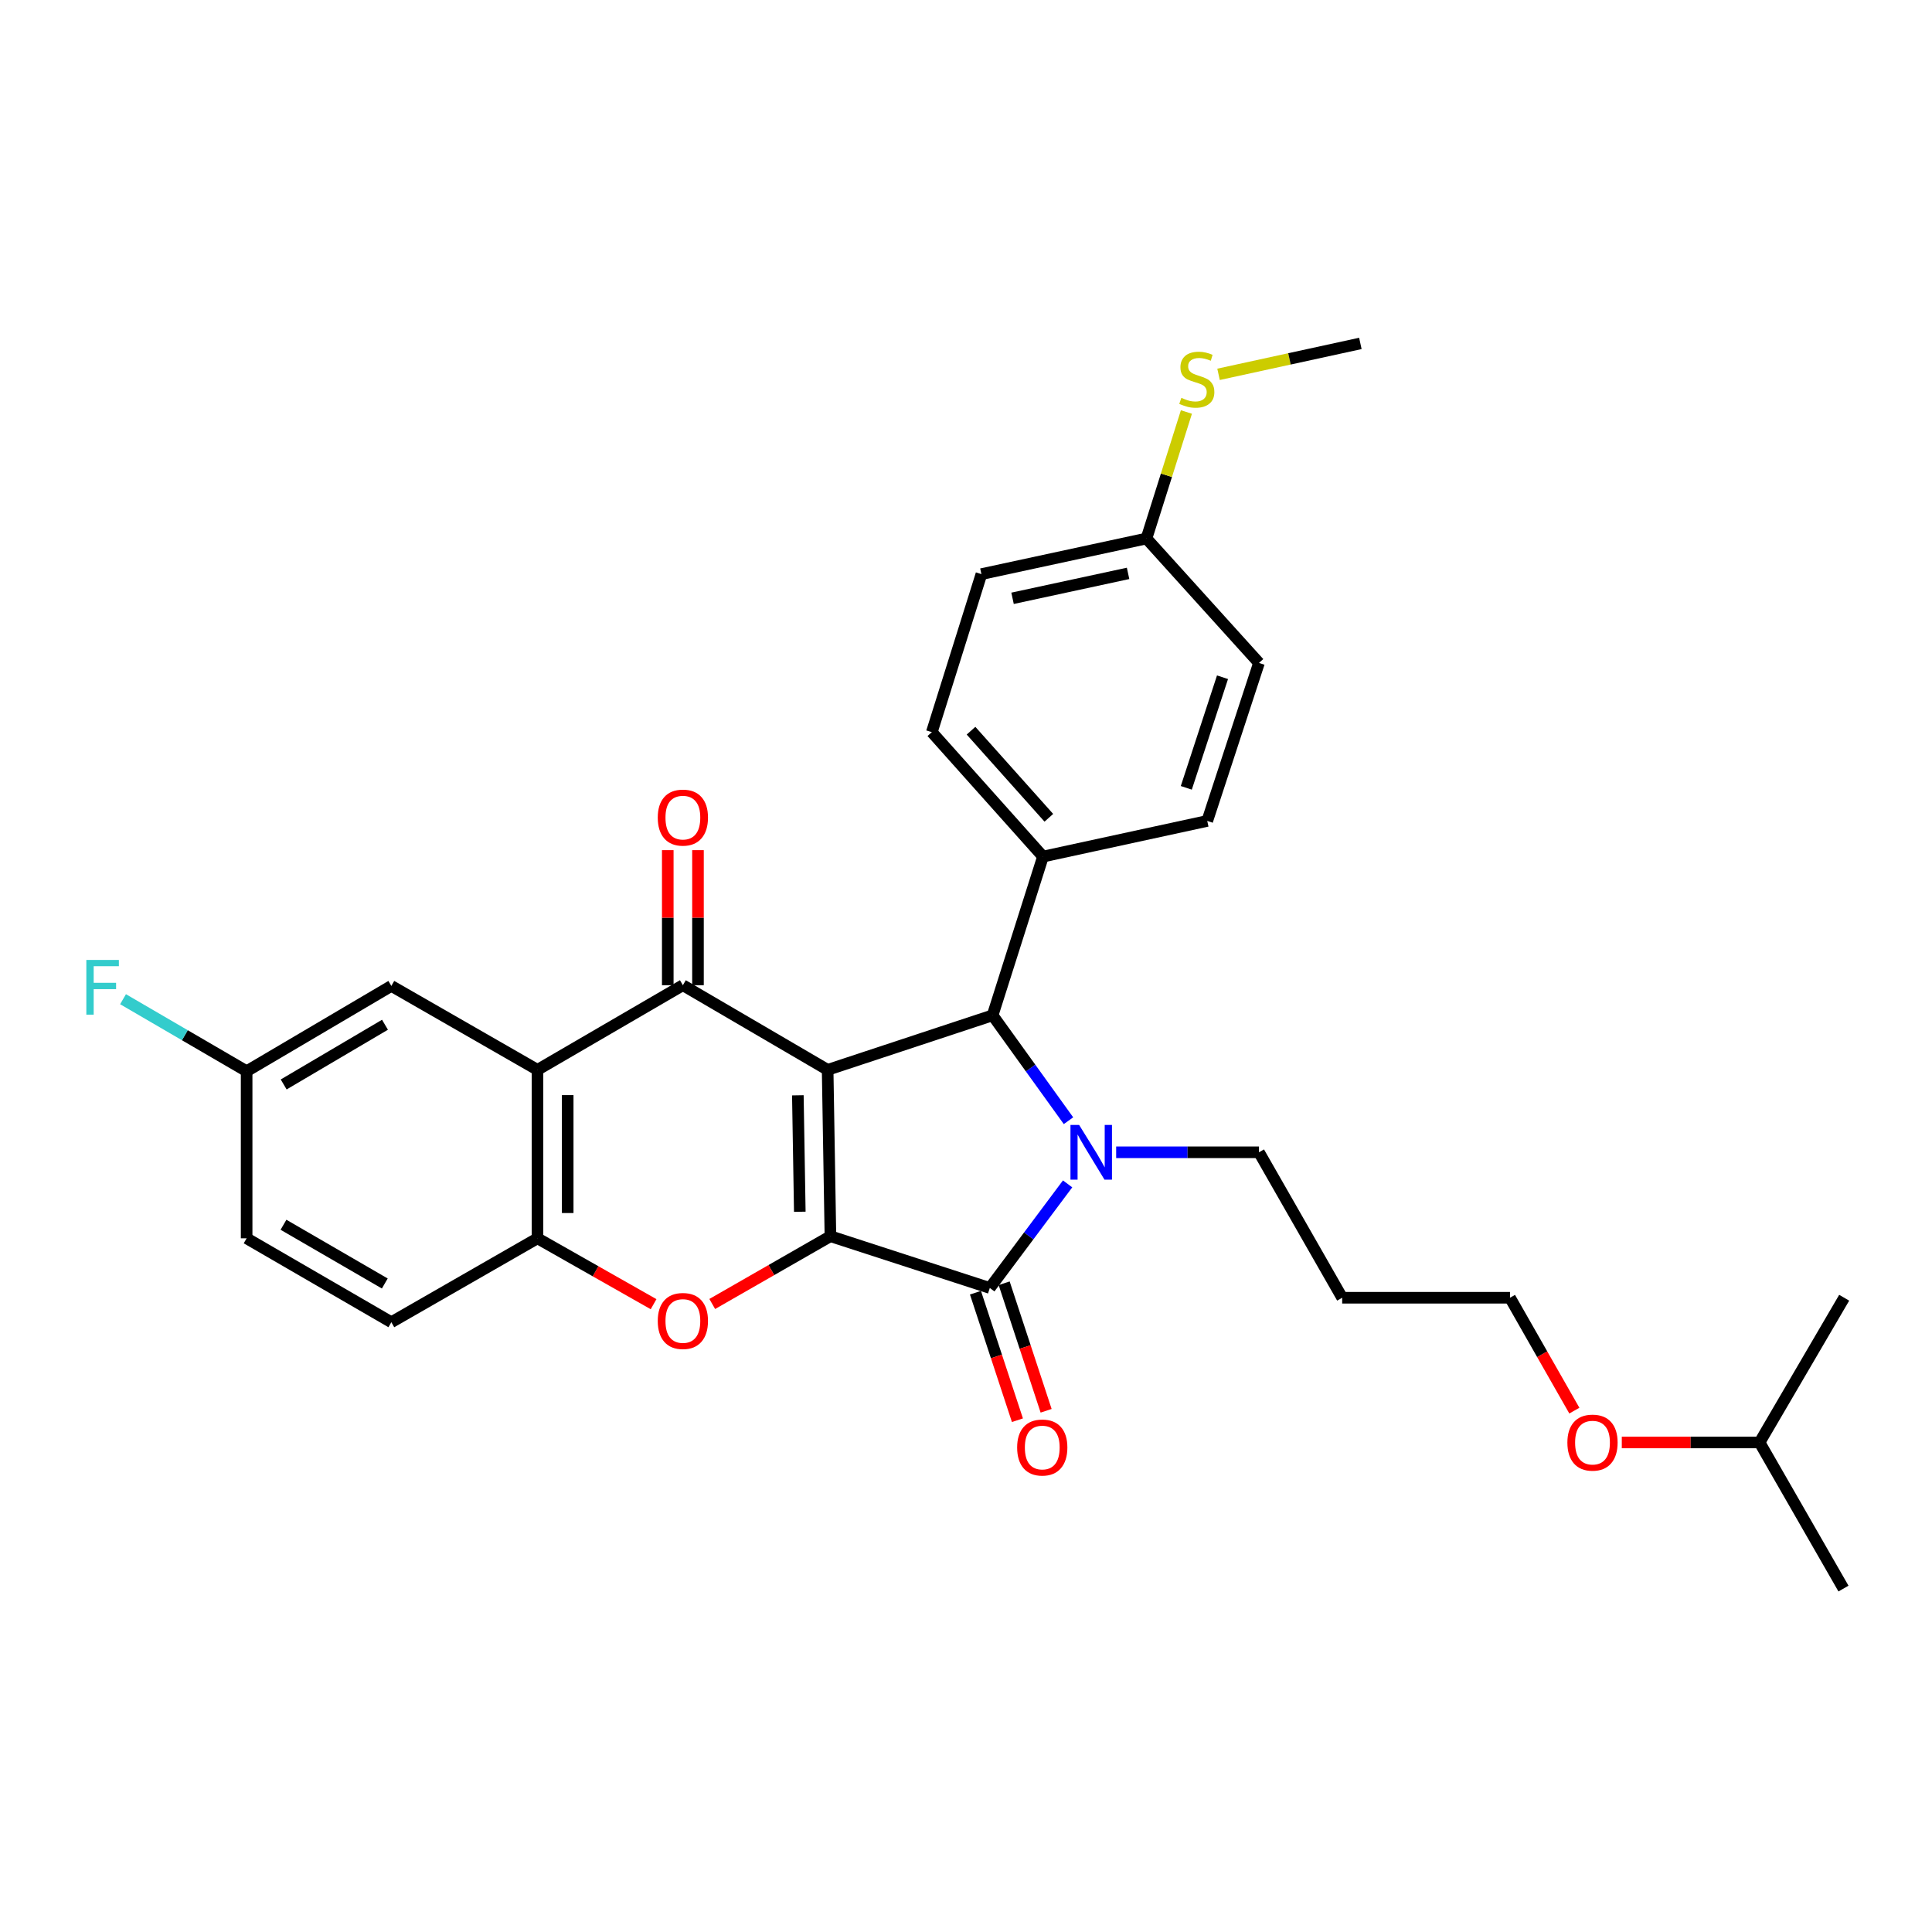 <?xml version='1.0' encoding='iso-8859-1'?>
<svg version='1.1' baseProfile='full'
              xmlns='http://www.w3.org/2000/svg'
                      xmlns:rdkit='http://www.rdkit.org/xml'
                      xmlns:xlink='http://www.w3.org/1999/xlink'
                  xml:space='preserve'
width='1000px' height='1000px' viewBox='0 0 1000 1000'>
<!-- END OF HEADER -->
<rect style='opacity:1.0;fill:#FFFFFF;stroke:none' width='1000' height='1000' x='0' y='0'> </rect>
<path class='bond-0' d='M 428.384,553.75 L 429.827,639.861' style='fill:none;fill-rule:evenodd;stroke:#000000;stroke-width:6px;stroke-linecap:butt;stroke-linejoin:miter;stroke-opacity:1' />
<path class='bond-0' d='M 412.965,566.928 L 413.975,627.206' style='fill:none;fill-rule:evenodd;stroke:#000000;stroke-width:6px;stroke-linecap:butt;stroke-linejoin:miter;stroke-opacity:1' />
<path class='bond-3' d='M 428.384,553.75 L 353.454,509.947' style='fill:none;fill-rule:evenodd;stroke:#000000;stroke-width:6px;stroke-linecap:butt;stroke-linejoin:miter;stroke-opacity:1' />
<path class='bond-4' d='M 428.384,553.75 L 513.774,525.524' style='fill:none;fill-rule:evenodd;stroke:#000000;stroke-width:6px;stroke-linecap:butt;stroke-linejoin:miter;stroke-opacity:1' />
<path class='bond-2' d='M 429.827,639.861 L 512.323,666.653' style='fill:none;fill-rule:evenodd;stroke:#000000;stroke-width:6px;stroke-linecap:butt;stroke-linejoin:miter;stroke-opacity:1' />
<path class='bond-5' d='M 429.827,639.861 L 399.241,657.399' style='fill:none;fill-rule:evenodd;stroke:#000000;stroke-width:6px;stroke-linecap:butt;stroke-linejoin:miter;stroke-opacity:1' />
<path class='bond-5' d='M 399.241,657.399 L 368.655,674.938' style='fill:none;fill-rule:evenodd;stroke:#FF0000;stroke-width:6px;stroke-linecap:butt;stroke-linejoin:miter;stroke-opacity:1' />
<path class='bond-1' d='M 553.048,580.079 L 533.411,552.802' style='fill:none;fill-rule:evenodd;stroke:#0000FF;stroke-width:6px;stroke-linecap:butt;stroke-linejoin:miter;stroke-opacity:1' />
<path class='bond-1' d='M 533.411,552.802 L 513.774,525.524' style='fill:none;fill-rule:evenodd;stroke:#000000;stroke-width:6px;stroke-linecap:butt;stroke-linejoin:miter;stroke-opacity:1' />
<path class='bond-13' d='M 577.724,596.423 L 614.685,596.423' style='fill:none;fill-rule:evenodd;stroke:#0000FF;stroke-width:6px;stroke-linecap:butt;stroke-linejoin:miter;stroke-opacity:1' />
<path class='bond-13' d='M 614.685,596.423 L 651.646,596.423' style='fill:none;fill-rule:evenodd;stroke:#000000;stroke-width:6px;stroke-linecap:butt;stroke-linejoin:miter;stroke-opacity:1' />
<path class='bond-30' d='M 552.592,612.775 L 532.458,639.714' style='fill:none;fill-rule:evenodd;stroke:#0000FF;stroke-width:6px;stroke-linecap:butt;stroke-linejoin:miter;stroke-opacity:1' />
<path class='bond-30' d='M 532.458,639.714 L 512.323,666.653' style='fill:none;fill-rule:evenodd;stroke:#000000;stroke-width:6px;stroke-linecap:butt;stroke-linejoin:miter;stroke-opacity:1' />
<path class='bond-9' d='M 504.896,669.097 L 515.757,702.1' style='fill:none;fill-rule:evenodd;stroke:#000000;stroke-width:6px;stroke-linecap:butt;stroke-linejoin:miter;stroke-opacity:1' />
<path class='bond-9' d='M 515.757,702.1 L 526.618,735.103' style='fill:none;fill-rule:evenodd;stroke:#FF0000;stroke-width:6px;stroke-linecap:butt;stroke-linejoin:miter;stroke-opacity:1' />
<path class='bond-9' d='M 519.75,664.209 L 530.611,697.212' style='fill:none;fill-rule:evenodd;stroke:#000000;stroke-width:6px;stroke-linecap:butt;stroke-linejoin:miter;stroke-opacity:1' />
<path class='bond-9' d='M 530.611,697.212 L 541.472,730.215' style='fill:none;fill-rule:evenodd;stroke:#FF0000;stroke-width:6px;stroke-linecap:butt;stroke-linejoin:miter;stroke-opacity:1' />
<path class='bond-6' d='M 353.454,509.947 L 278.203,553.75' style='fill:none;fill-rule:evenodd;stroke:#000000;stroke-width:6px;stroke-linecap:butt;stroke-linejoin:miter;stroke-opacity:1' />
<path class='bond-10' d='M 361.273,509.947 L 361.273,474.992' style='fill:none;fill-rule:evenodd;stroke:#000000;stroke-width:6px;stroke-linecap:butt;stroke-linejoin:miter;stroke-opacity:1' />
<path class='bond-10' d='M 361.273,474.992 L 361.273,440.038' style='fill:none;fill-rule:evenodd;stroke:#FF0000;stroke-width:6px;stroke-linecap:butt;stroke-linejoin:miter;stroke-opacity:1' />
<path class='bond-10' d='M 345.636,509.947 L 345.636,474.992' style='fill:none;fill-rule:evenodd;stroke:#000000;stroke-width:6px;stroke-linecap:butt;stroke-linejoin:miter;stroke-opacity:1' />
<path class='bond-10' d='M 345.636,474.992 L 345.636,440.038' style='fill:none;fill-rule:evenodd;stroke:#FF0000;stroke-width:6px;stroke-linecap:butt;stroke-linejoin:miter;stroke-opacity:1' />
<path class='bond-8' d='M 513.774,525.524 L 539.846,443.366' style='fill:none;fill-rule:evenodd;stroke:#000000;stroke-width:6px;stroke-linecap:butt;stroke-linejoin:miter;stroke-opacity:1' />
<path class='bond-31' d='M 338.291,675.049 L 308.247,657.998' style='fill:none;fill-rule:evenodd;stroke:#FF0000;stroke-width:6px;stroke-linecap:butt;stroke-linejoin:miter;stroke-opacity:1' />
<path class='bond-31' d='M 308.247,657.998 L 278.203,640.947' style='fill:none;fill-rule:evenodd;stroke:#000000;stroke-width:6px;stroke-linecap:butt;stroke-linejoin:miter;stroke-opacity:1' />
<path class='bond-7' d='M 278.203,553.75 L 278.203,640.947' style='fill:none;fill-rule:evenodd;stroke:#000000;stroke-width:6px;stroke-linecap:butt;stroke-linejoin:miter;stroke-opacity:1' />
<path class='bond-7' d='M 293.84,566.829 L 293.84,627.867' style='fill:none;fill-rule:evenodd;stroke:#000000;stroke-width:6px;stroke-linecap:butt;stroke-linejoin:miter;stroke-opacity:1' />
<path class='bond-11' d='M 278.203,553.75 L 202.56,510.312' style='fill:none;fill-rule:evenodd;stroke:#000000;stroke-width:6px;stroke-linecap:butt;stroke-linejoin:miter;stroke-opacity:1' />
<path class='bond-12' d='M 278.203,640.947 L 202.56,684.376' style='fill:none;fill-rule:evenodd;stroke:#000000;stroke-width:6px;stroke-linecap:butt;stroke-linejoin:miter;stroke-opacity:1' />
<path class='bond-14' d='M 539.846,443.366 L 482.308,378.965' style='fill:none;fill-rule:evenodd;stroke:#000000;stroke-width:6px;stroke-linecap:butt;stroke-linejoin:miter;stroke-opacity:1' />
<path class='bond-14' d='M 542.876,423.287 L 502.6,378.207' style='fill:none;fill-rule:evenodd;stroke:#000000;stroke-width:6px;stroke-linecap:butt;stroke-linejoin:miter;stroke-opacity:1' />
<path class='bond-15' d='M 539.846,443.366 L 624.871,424.914' style='fill:none;fill-rule:evenodd;stroke:#000000;stroke-width:6px;stroke-linecap:butt;stroke-linejoin:miter;stroke-opacity:1' />
<path class='bond-16' d='M 202.56,510.312 L 127.656,554.462' style='fill:none;fill-rule:evenodd;stroke:#000000;stroke-width:6px;stroke-linecap:butt;stroke-linejoin:miter;stroke-opacity:1' />
<path class='bond-16' d='M 199.265,530.406 L 146.832,561.311' style='fill:none;fill-rule:evenodd;stroke:#000000;stroke-width:6px;stroke-linecap:butt;stroke-linejoin:miter;stroke-opacity:1' />
<path class='bond-33' d='M 202.56,684.376 L 127.656,640.947' style='fill:none;fill-rule:evenodd;stroke:#000000;stroke-width:6px;stroke-linecap:butt;stroke-linejoin:miter;stroke-opacity:1' />
<path class='bond-33' d='M 199.168,664.333 L 146.736,633.933' style='fill:none;fill-rule:evenodd;stroke:#000000;stroke-width:6px;stroke-linecap:butt;stroke-linejoin:miter;stroke-opacity:1' />
<path class='bond-23' d='M 651.646,596.423 L 694.71,671.709' style='fill:none;fill-rule:evenodd;stroke:#000000;stroke-width:6px;stroke-linecap:butt;stroke-linejoin:miter;stroke-opacity:1' />
<path class='bond-20' d='M 482.308,378.965 L 507.98,297.163' style='fill:none;fill-rule:evenodd;stroke:#000000;stroke-width:6px;stroke-linecap:butt;stroke-linejoin:miter;stroke-opacity:1' />
<path class='bond-21' d='M 624.871,424.914 L 651.646,343.138' style='fill:none;fill-rule:evenodd;stroke:#000000;stroke-width:6px;stroke-linecap:butt;stroke-linejoin:miter;stroke-opacity:1' />
<path class='bond-21' d='M 614.026,407.781 L 632.768,350.538' style='fill:none;fill-rule:evenodd;stroke:#000000;stroke-width:6px;stroke-linecap:butt;stroke-linejoin:miter;stroke-opacity:1' />
<path class='bond-19' d='M 127.656,554.462 L 127.656,640.947' style='fill:none;fill-rule:evenodd;stroke:#000000;stroke-width:6px;stroke-linecap:butt;stroke-linejoin:miter;stroke-opacity:1' />
<path class='bond-22' d='M 127.656,554.462 L 95.671,535.825' style='fill:none;fill-rule:evenodd;stroke:#000000;stroke-width:6px;stroke-linecap:butt;stroke-linejoin:miter;stroke-opacity:1' />
<path class='bond-22' d='M 95.671,535.825 L 63.685,517.188' style='fill:none;fill-rule:evenodd;stroke:#33CCCC;stroke-width:6px;stroke-linecap:butt;stroke-linejoin:miter;stroke-opacity:1' />
<path class='bond-17' d='M 593.404,278.728 L 651.646,343.138' style='fill:none;fill-rule:evenodd;stroke:#000000;stroke-width:6px;stroke-linecap:butt;stroke-linejoin:miter;stroke-opacity:1' />
<path class='bond-18' d='M 593.404,278.728 L 603.744,245.989' style='fill:none;fill-rule:evenodd;stroke:#000000;stroke-width:6px;stroke-linecap:butt;stroke-linejoin:miter;stroke-opacity:1' />
<path class='bond-18' d='M 603.744,245.989 L 614.084,213.249' style='fill:none;fill-rule:evenodd;stroke:#CCCC00;stroke-width:6px;stroke-linecap:butt;stroke-linejoin:miter;stroke-opacity:1' />
<path class='bond-32' d='M 593.404,278.728 L 507.98,297.163' style='fill:none;fill-rule:evenodd;stroke:#000000;stroke-width:6px;stroke-linecap:butt;stroke-linejoin:miter;stroke-opacity:1' />
<path class='bond-32' d='M 583.889,296.779 L 524.092,309.684' style='fill:none;fill-rule:evenodd;stroke:#000000;stroke-width:6px;stroke-linecap:butt;stroke-linejoin:miter;stroke-opacity:1' />
<path class='bond-27' d='M 630.713,193.754 L 667.42,185.754' style='fill:none;fill-rule:evenodd;stroke:#CCCC00;stroke-width:6px;stroke-linecap:butt;stroke-linejoin:miter;stroke-opacity:1' />
<path class='bond-27' d='M 667.42,185.754 L 704.127,177.753' style='fill:none;fill-rule:evenodd;stroke:#000000;stroke-width:6px;stroke-linecap:butt;stroke-linejoin:miter;stroke-opacity:1' />
<path class='bond-25' d='M 694.71,671.709 L 781.568,671.709' style='fill:none;fill-rule:evenodd;stroke:#000000;stroke-width:6px;stroke-linecap:butt;stroke-linejoin:miter;stroke-opacity:1' />
<path class='bond-24' d='M 814.882,730.138 L 798.225,700.924' style='fill:none;fill-rule:evenodd;stroke:#FF0000;stroke-width:6px;stroke-linecap:butt;stroke-linejoin:miter;stroke-opacity:1' />
<path class='bond-24' d='M 798.225,700.924 L 781.568,671.709' style='fill:none;fill-rule:evenodd;stroke:#000000;stroke-width:6px;stroke-linecap:butt;stroke-linejoin:miter;stroke-opacity:1' />
<path class='bond-26' d='M 839.438,746.613 L 875.095,746.613' style='fill:none;fill-rule:evenodd;stroke:#FF0000;stroke-width:6px;stroke-linecap:butt;stroke-linejoin:miter;stroke-opacity:1' />
<path class='bond-26' d='M 875.095,746.613 L 910.752,746.613' style='fill:none;fill-rule:evenodd;stroke:#000000;stroke-width:6px;stroke-linecap:butt;stroke-linejoin:miter;stroke-opacity:1' />
<path class='bond-28' d='M 910.752,746.613 L 954.181,822.247' style='fill:none;fill-rule:evenodd;stroke:#000000;stroke-width:6px;stroke-linecap:butt;stroke-linejoin:miter;stroke-opacity:1' />
<path class='bond-29' d='M 910.752,746.613 L 954.545,671.709' style='fill:none;fill-rule:evenodd;stroke:#000000;stroke-width:6px;stroke-linecap:butt;stroke-linejoin:miter;stroke-opacity:1' />
<path  class='atom-2' d='M 558.554 582.263
L 567.834 597.263
Q 568.754 598.743, 570.234 601.423
Q 571.714 604.103, 571.794 604.263
L 571.794 582.263
L 575.554 582.263
L 575.554 610.583
L 571.674 610.583
L 561.714 594.183
Q 560.554 592.263, 559.314 590.063
Q 558.114 587.863, 557.754 587.183
L 557.754 610.583
L 554.074 610.583
L 554.074 582.263
L 558.554 582.263
' fill='#0000FF'/>
<path  class='atom-6' d='M 340.454 683.735
Q 340.454 676.935, 343.814 673.135
Q 347.174 669.335, 353.454 669.335
Q 359.734 669.335, 363.094 673.135
Q 366.454 676.935, 366.454 683.735
Q 366.454 690.615, 363.054 694.535
Q 359.654 698.415, 353.454 698.415
Q 347.214 698.415, 343.814 694.535
Q 340.454 690.655, 340.454 683.735
M 353.454 695.215
Q 357.774 695.215, 360.094 692.335
Q 362.454 689.415, 362.454 683.735
Q 362.454 678.175, 360.094 675.375
Q 357.774 672.535, 353.454 672.535
Q 349.134 672.535, 346.774 675.335
Q 344.454 678.135, 344.454 683.735
Q 344.454 689.455, 346.774 692.335
Q 349.134 695.215, 353.454 695.215
' fill='#FF0000'/>
<path  class='atom-10' d='M 526.472 749.23
Q 526.472 742.43, 529.832 738.63
Q 533.192 734.83, 539.472 734.83
Q 545.752 734.83, 549.112 738.63
Q 552.472 742.43, 552.472 749.23
Q 552.472 756.11, 549.072 760.03
Q 545.672 763.91, 539.472 763.91
Q 533.232 763.91, 529.832 760.03
Q 526.472 756.15, 526.472 749.23
M 539.472 760.71
Q 543.792 760.71, 546.112 757.83
Q 548.472 754.91, 548.472 749.23
Q 548.472 743.67, 546.112 740.87
Q 543.792 738.03, 539.472 738.03
Q 535.152 738.03, 532.792 740.83
Q 530.472 743.63, 530.472 749.23
Q 530.472 754.95, 532.792 757.83
Q 535.152 760.71, 539.472 760.71
' fill='#FF0000'/>
<path  class='atom-11' d='M 340.454 423.187
Q 340.454 416.387, 343.814 412.587
Q 347.174 408.787, 353.454 408.787
Q 359.734 408.787, 363.094 412.587
Q 366.454 416.387, 366.454 423.187
Q 366.454 430.067, 363.054 433.987
Q 359.654 437.867, 353.454 437.867
Q 347.214 437.867, 343.814 433.987
Q 340.454 430.107, 340.454 423.187
M 353.454 434.667
Q 357.774 434.667, 360.094 431.787
Q 362.454 428.867, 362.454 423.187
Q 362.454 417.627, 360.094 414.827
Q 357.774 411.987, 353.454 411.987
Q 349.134 411.987, 346.774 414.787
Q 344.454 417.587, 344.454 423.187
Q 344.454 428.907, 346.774 431.787
Q 349.134 434.667, 353.454 434.667
' fill='#FF0000'/>
<path  class='atom-19' d='M 611.467 205.925
Q 611.787 206.045, 613.107 206.605
Q 614.427 207.165, 615.867 207.525
Q 617.347 207.845, 618.787 207.845
Q 621.467 207.845, 623.027 206.565
Q 624.587 205.245, 624.587 202.965
Q 624.587 201.405, 623.787 200.445
Q 623.027 199.485, 621.827 198.965
Q 620.627 198.445, 618.627 197.845
Q 616.107 197.085, 614.587 196.365
Q 613.107 195.645, 612.027 194.125
Q 610.987 192.605, 610.987 190.045
Q 610.987 186.485, 613.387 184.285
Q 615.827 182.085, 620.627 182.085
Q 623.907 182.085, 627.627 183.645
L 626.707 186.725
Q 623.307 185.325, 620.747 185.325
Q 617.987 185.325, 616.467 186.485
Q 614.947 187.605, 614.987 189.565
Q 614.987 191.085, 615.747 192.005
Q 616.547 192.925, 617.667 193.445
Q 618.827 193.965, 620.747 194.565
Q 623.307 195.365, 624.827 196.165
Q 626.347 196.965, 627.427 198.605
Q 628.547 200.205, 628.547 202.965
Q 628.547 206.885, 625.907 209.005
Q 623.307 211.085, 618.947 211.085
Q 616.427 211.085, 614.507 210.525
Q 612.627 210.005, 610.387 209.085
L 611.467 205.925
' fill='#CCCC00'/>
<path  class='atom-23' d='M 44.689 496.864
L 61.529 496.864
L 61.529 500.104
L 48.489 500.104
L 48.489 508.704
L 60.089 508.704
L 60.089 511.984
L 48.489 511.984
L 48.489 525.184
L 44.689 525.184
L 44.689 496.864
' fill='#33CCCC'/>
<path  class='atom-25' d='M 811.276 746.693
Q 811.276 739.893, 814.636 736.093
Q 817.996 732.293, 824.276 732.293
Q 830.556 732.293, 833.916 736.093
Q 837.276 739.893, 837.276 746.693
Q 837.276 753.573, 833.876 757.493
Q 830.476 761.373, 824.276 761.373
Q 818.036 761.373, 814.636 757.493
Q 811.276 753.613, 811.276 746.693
M 824.276 758.173
Q 828.596 758.173, 830.916 755.293
Q 833.276 752.373, 833.276 746.693
Q 833.276 741.133, 830.916 738.333
Q 828.596 735.493, 824.276 735.493
Q 819.956 735.493, 817.596 738.293
Q 815.276 741.093, 815.276 746.693
Q 815.276 752.413, 817.596 755.293
Q 819.956 758.173, 824.276 758.173
' fill='#FF0000'/>
</svg>
